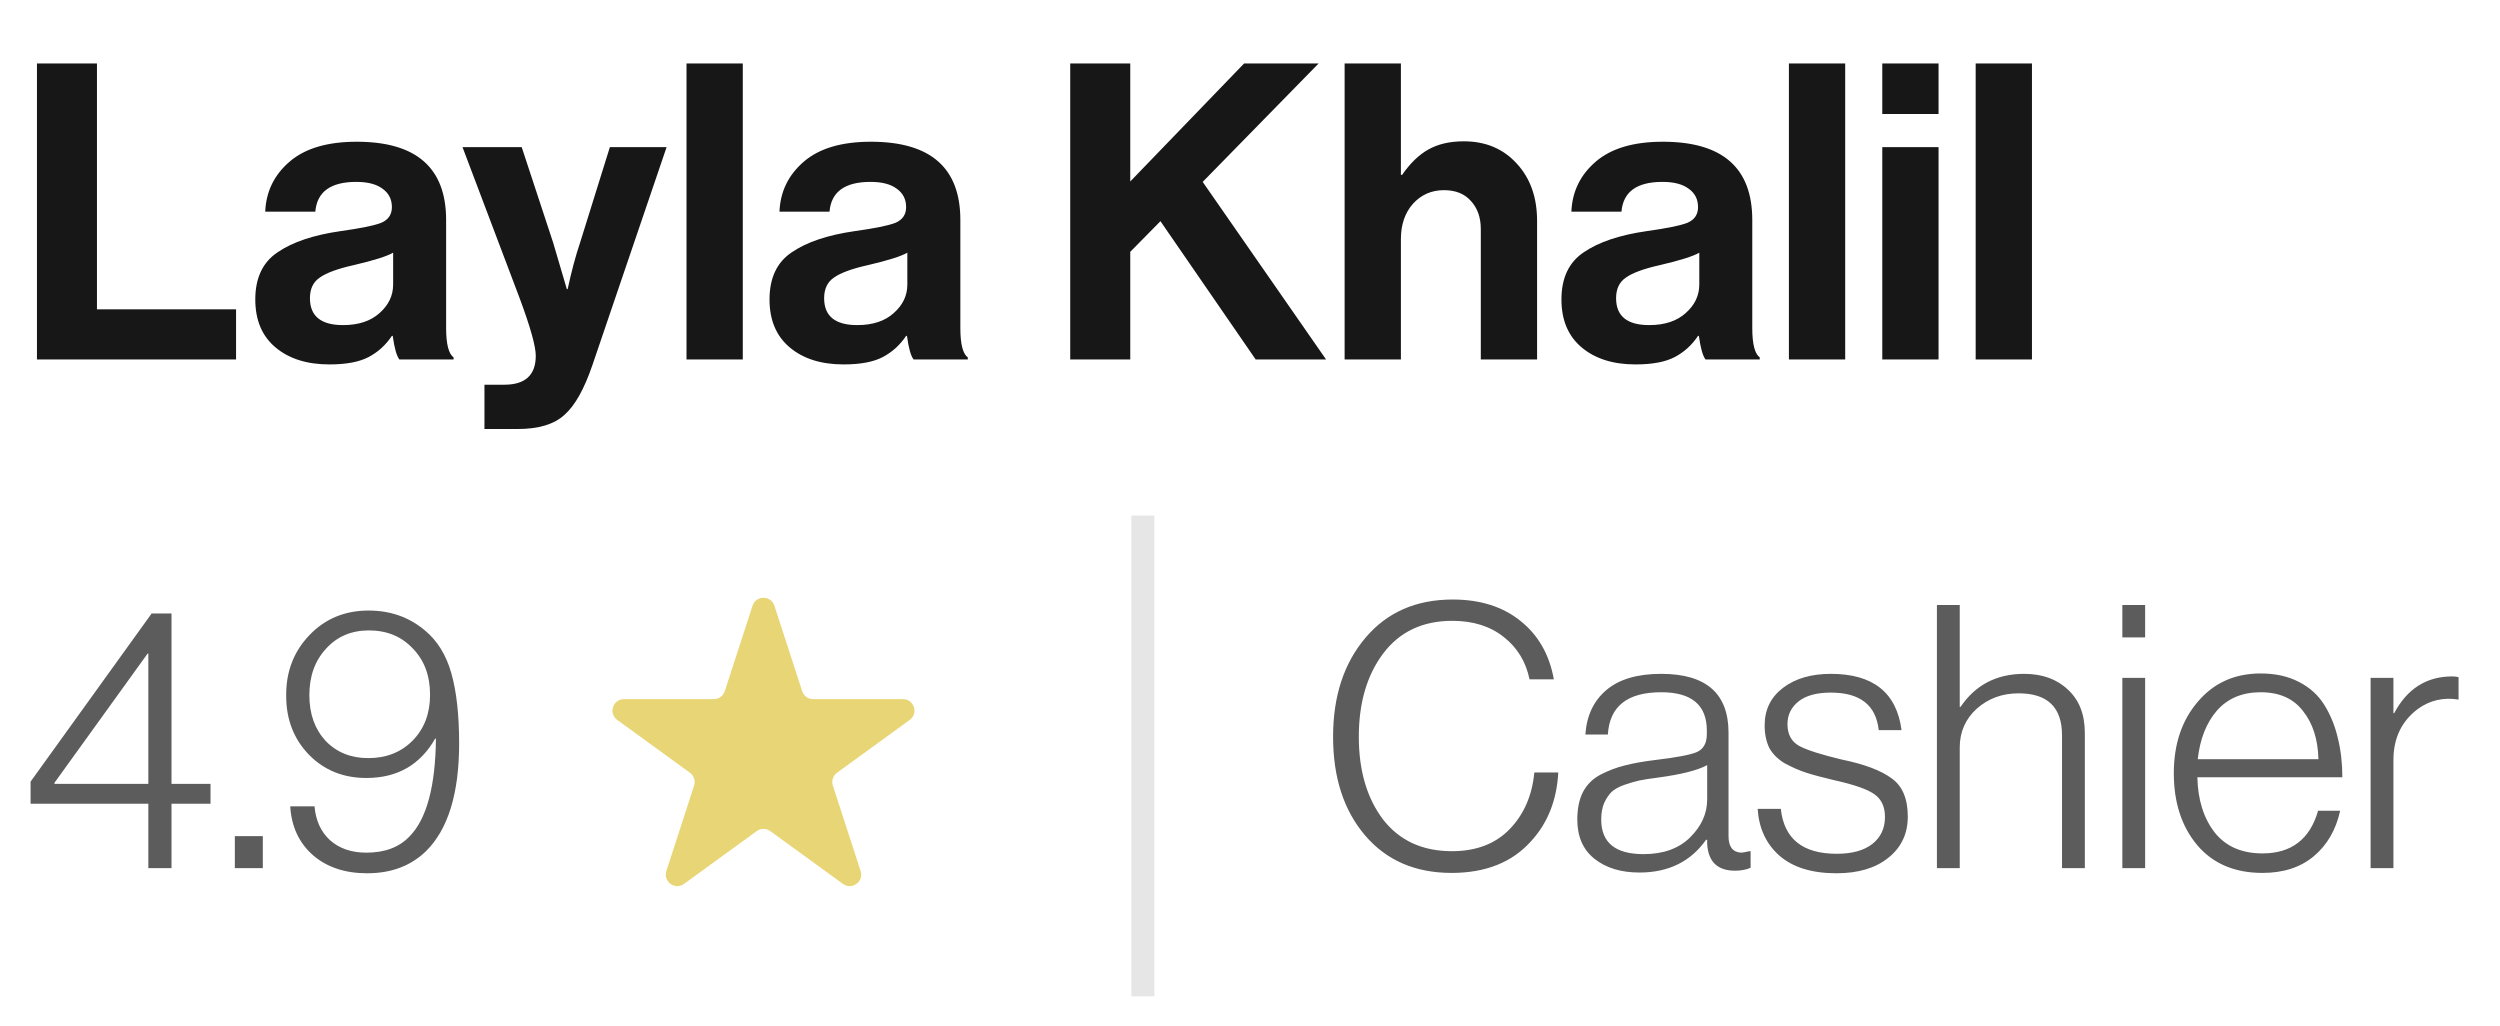<svg width="78" height="32" viewBox="0 0 78 32" fill="none" xmlns="http://www.w3.org/2000/svg">
<path d="M1.153 11.215V1.981H3.025V9.652H7.365V11.215H1.153ZM12.46 11.215C12.374 11.103 12.305 10.858 12.253 10.479H12.227C12.038 10.763 11.797 10.983 11.504 11.138C11.211 11.293 10.802 11.37 10.277 11.37C9.58 11.37 9.02 11.194 8.598 10.841C8.176 10.488 7.965 9.988 7.965 9.343C7.965 8.671 8.198 8.18 8.663 7.87C9.128 7.552 9.782 7.332 10.626 7.211C11.246 7.125 11.668 7.039 11.892 6.953C12.115 6.858 12.227 6.695 12.227 6.462C12.227 6.221 12.133 6.032 11.943 5.894C11.754 5.748 11.478 5.675 11.117 5.675C10.316 5.675 9.89 5.984 9.838 6.604H8.275C8.301 5.976 8.555 5.455 9.037 5.042C9.519 4.628 10.217 4.422 11.13 4.422C12.989 4.422 13.919 5.235 13.919 6.863V10.234C13.919 10.733 13.997 11.039 14.152 11.151V11.215H12.46ZM10.703 10.143C11.185 10.143 11.564 10.018 11.84 9.769C12.124 9.519 12.266 9.222 12.266 8.878V7.883C12.077 7.995 11.668 8.124 11.039 8.271C10.54 8.382 10.187 8.512 9.98 8.658C9.773 8.796 9.67 9.011 9.67 9.304C9.67 9.863 10.014 10.143 10.703 10.143ZM15.115 13.385V12.003H15.735C16.389 12.003 16.716 11.702 16.716 11.099C16.716 10.806 16.549 10.208 16.213 9.304L14.43 4.59H16.277L17.259 7.573L17.685 9.02H17.711C17.831 8.46 17.961 7.978 18.098 7.573L19.028 4.59H20.798L18.486 11.383C18.228 12.141 17.935 12.662 17.608 12.946C17.289 13.239 16.802 13.385 16.148 13.385H15.115ZM21.419 11.215V1.981H23.175V11.215H21.419ZM28.503 11.215C28.417 11.103 28.348 10.858 28.297 10.479H28.271C28.081 10.763 27.84 10.983 27.547 11.138C27.255 11.293 26.846 11.37 26.321 11.37C25.623 11.37 25.063 11.194 24.642 10.841C24.22 10.488 24.009 9.988 24.009 9.343C24.009 8.671 24.241 8.18 24.706 7.87C25.171 7.552 25.826 7.332 26.669 7.211C27.289 7.125 27.711 7.039 27.935 6.953C28.159 6.858 28.271 6.695 28.271 6.462C28.271 6.221 28.176 6.032 27.987 5.894C27.797 5.748 27.522 5.675 27.16 5.675C26.359 5.675 25.933 5.984 25.881 6.604H24.319C24.345 5.976 24.599 5.455 25.081 5.042C25.563 4.628 26.26 4.422 27.173 4.422C29.033 4.422 29.963 5.235 29.963 6.863V10.234C29.963 10.733 30.04 11.039 30.195 11.151V11.215H28.503ZM26.747 10.143C27.229 10.143 27.608 10.018 27.883 9.769C28.168 9.519 28.309 9.222 28.309 8.878V7.883C28.12 7.995 27.711 8.124 27.083 8.271C26.583 8.382 26.23 8.512 26.023 8.658C25.817 8.796 25.713 9.011 25.713 9.304C25.713 9.863 26.058 10.143 26.747 10.143ZM33.391 11.215V1.981H35.264V5.662L38.815 1.981H41.14L37.524 5.675L41.373 11.215H39.177L36.206 6.901L35.264 7.857V11.215H33.391ZM43.708 1.981V5.455H43.747C43.997 5.093 44.268 4.831 44.561 4.667C44.862 4.495 45.232 4.409 45.671 4.409C46.352 4.409 46.903 4.641 47.325 5.106C47.746 5.563 47.957 6.157 47.957 6.889V11.215H46.201V7.147C46.201 6.785 46.098 6.492 45.891 6.269C45.693 6.045 45.413 5.933 45.051 5.933C44.664 5.933 44.341 6.075 44.083 6.359C43.833 6.643 43.708 7.009 43.708 7.457V11.215H41.952V1.981H43.708ZM53.212 11.215C53.126 11.103 53.057 10.858 53.005 10.479H52.979C52.79 10.763 52.549 10.983 52.256 11.138C51.963 11.293 51.554 11.37 51.029 11.37C50.332 11.37 49.772 11.194 49.35 10.841C48.928 10.488 48.717 9.988 48.717 9.343C48.717 8.671 48.95 8.18 49.415 7.87C49.88 7.552 50.534 7.332 51.378 7.211C51.998 7.125 52.42 7.039 52.644 6.953C52.867 6.858 52.979 6.695 52.979 6.462C52.979 6.221 52.885 6.032 52.695 5.894C52.506 5.748 52.23 5.675 51.869 5.675C51.068 5.675 50.642 5.984 50.59 6.604H49.027C49.053 5.976 49.307 5.455 49.789 5.042C50.271 4.628 50.969 4.422 51.882 4.422C53.741 4.422 54.671 5.235 54.671 6.863V10.234C54.671 10.733 54.749 11.039 54.904 11.151V11.215H53.212ZM51.455 10.143C51.938 10.143 52.316 10.018 52.592 9.769C52.876 9.519 53.018 9.222 53.018 8.878V7.883C52.829 7.995 52.42 8.124 51.791 8.271C51.292 8.382 50.939 8.512 50.732 8.658C50.525 8.796 50.422 9.011 50.422 9.304C50.422 9.863 50.767 10.143 51.455 10.143ZM55.814 11.215V1.981H57.57V11.215H55.814ZM58.727 11.215V4.59H60.483V11.215H58.727ZM58.727 3.556V1.981H60.483V3.556H58.727ZM61.641 11.215V1.981H63.397V11.215H61.641Z" fill="#171717"/>
<path opacity="0.7" d="M4.628 27.085V25.076H0.954L0.954 24.387L4.731 19.141H5.351L5.351 24.456H6.568V25.076H5.351V27.085H4.628ZM1.7 24.456H4.628V20.392H4.605L1.7 24.422V24.456ZM7.327 27.085V26.087H8.2V27.085H7.327ZM11.454 27.246C10.766 27.246 10.203 27.059 9.767 26.684C9.331 26.301 9.093 25.792 9.055 25.157H9.813C9.851 25.601 10.012 25.953 10.295 26.213C10.586 26.473 10.965 26.603 11.431 26.603C12.013 26.603 12.465 26.431 12.786 26.087C13.314 25.543 13.586 24.529 13.601 23.044H13.578C13.111 23.863 12.396 24.273 11.431 24.273C10.712 24.273 10.115 24.032 9.641 23.549C9.166 23.06 8.929 22.447 8.929 21.712C8.921 20.962 9.162 20.331 9.652 19.818C10.142 19.305 10.758 19.049 11.5 19.049C12.182 19.049 12.767 19.256 13.257 19.669C13.647 19.991 13.923 20.438 14.084 21.012C14.244 21.579 14.325 22.306 14.325 23.194C14.325 24.755 13.98 25.876 13.291 26.557C12.817 27.017 12.204 27.246 11.454 27.246ZM11.489 23.653C12.055 23.653 12.518 23.469 12.878 23.102C13.238 22.734 13.418 22.26 13.418 21.678C13.418 21.081 13.238 20.599 12.878 20.232C12.526 19.857 12.071 19.669 11.512 19.669C10.961 19.669 10.513 19.86 10.169 20.243C9.824 20.618 9.652 21.1 9.652 21.69C9.652 22.271 9.82 22.746 10.157 23.113C10.502 23.473 10.945 23.653 11.489 23.653Z" fill="#171717"/>
<path d="M23.479 18.899C23.587 18.568 24.054 18.568 24.162 18.899L25.028 21.565C25.076 21.713 25.214 21.813 25.369 21.813H28.172C28.52 21.813 28.664 22.257 28.383 22.462L26.115 24.109C25.99 24.201 25.937 24.363 25.985 24.51L26.851 27.176C26.959 27.507 26.58 27.782 26.299 27.577L24.032 25.93C23.906 25.838 23.735 25.838 23.61 25.93L21.342 27.577C21.061 27.782 20.683 27.507 20.79 27.176L21.656 24.51C21.704 24.363 21.651 24.201 21.526 24.109L19.258 22.462C18.977 22.257 19.121 21.813 19.469 21.813H22.272C22.427 21.813 22.565 21.713 22.613 21.565L23.479 18.899Z" fill="#E8D575"/>
<line opacity="0.1" x1="35.657" y1="16.085" x2="35.657" y2="31.085" stroke="black" stroke-width="0.718"/>
<path opacity="0.7" d="M45.288 27.235C44.156 27.235 43.256 26.844 42.59 26.064C41.925 25.283 41.592 24.257 41.592 22.987C41.592 21.724 41.928 20.695 42.602 19.899C43.275 19.103 44.182 18.705 45.323 18.705C46.18 18.705 46.884 18.927 47.435 19.37C47.994 19.814 48.342 20.423 48.48 21.196H47.722C47.607 20.645 47.34 20.205 46.919 19.876C46.498 19.539 45.962 19.37 45.311 19.37C44.385 19.37 43.666 19.711 43.153 20.392C42.648 21.066 42.395 21.931 42.395 22.987C42.395 24.043 42.648 24.904 43.153 25.57C43.666 26.228 44.381 26.557 45.3 26.557C46.057 26.557 46.658 26.328 47.102 25.869C47.546 25.409 47.803 24.82 47.871 24.101H48.618C48.572 24.965 48.289 25.681 47.768 26.247C47.179 26.905 46.352 27.235 45.288 27.235ZM51.152 27.223C50.578 27.223 50.111 27.082 49.752 26.798C49.392 26.515 49.212 26.106 49.212 25.57C49.212 25.233 49.269 24.95 49.384 24.72C49.507 24.483 49.69 24.299 49.935 24.169C50.188 24.039 50.44 23.944 50.693 23.882C50.953 23.814 51.275 23.756 51.657 23.71C52.3 23.634 52.725 23.553 52.932 23.469C53.146 23.377 53.253 23.19 53.253 22.907V22.792C53.253 21.996 52.779 21.598 51.829 21.598C50.773 21.598 50.218 22.038 50.165 22.918H49.464C49.503 22.329 49.721 21.866 50.119 21.529C50.517 21.192 51.087 21.024 51.829 21.024C53.23 21.024 53.93 21.636 53.93 22.861V26.087C53.93 26.416 54.06 26.588 54.321 26.603C54.359 26.603 54.447 26.588 54.585 26.557H54.619V27.074C54.481 27.135 54.321 27.166 54.137 27.166C53.586 27.166 53.295 26.886 53.264 26.328V26.201H53.23C52.748 26.883 52.055 27.223 51.152 27.223ZM51.278 26.649C51.891 26.649 52.373 26.477 52.725 26.133C53.085 25.78 53.264 25.383 53.264 24.939V23.871C52.974 24.032 52.461 24.162 51.726 24.261C51.481 24.292 51.286 24.322 51.141 24.353C51.003 24.384 50.846 24.43 50.67 24.491C50.502 24.552 50.371 24.625 50.28 24.709C50.195 24.793 50.119 24.908 50.05 25.053C49.989 25.199 49.958 25.371 49.958 25.57C49.958 26.289 50.398 26.649 51.278 26.649ZM57.296 27.246C56.53 27.246 55.937 27.062 55.516 26.695C55.103 26.328 54.877 25.842 54.839 25.237H55.562C55.662 26.171 56.243 26.638 57.307 26.638C57.789 26.638 58.161 26.534 58.421 26.328C58.681 26.121 58.811 25.842 58.811 25.49C58.811 25.168 58.7 24.931 58.478 24.778C58.264 24.625 57.847 24.479 57.227 24.342C56.867 24.257 56.58 24.181 56.366 24.112C56.151 24.043 55.93 23.947 55.7 23.825C55.478 23.695 55.313 23.534 55.206 23.343C55.107 23.144 55.057 22.907 55.057 22.631C55.057 22.141 55.248 21.751 55.631 21.46C56.014 21.169 56.511 21.024 57.123 21.024C58.44 21.024 59.175 21.609 59.328 22.78H58.616C58.532 22 58.034 21.609 57.123 21.609C56.68 21.609 56.343 21.701 56.113 21.885C55.884 22.068 55.769 22.306 55.769 22.596C55.769 22.91 55.891 23.136 56.136 23.274C56.381 23.404 56.825 23.546 57.468 23.699C58.172 23.844 58.689 24.039 59.018 24.284C59.355 24.521 59.523 24.919 59.523 25.478C59.523 26.014 59.32 26.442 58.914 26.764C58.517 27.085 57.977 27.246 57.296 27.246ZM60.432 27.085V18.877H61.144V22.057H61.167C61.633 21.368 62.296 21.024 63.153 21.024C63.719 21.024 64.174 21.188 64.519 21.517C64.871 21.839 65.047 22.29 65.047 22.872V27.085H64.335V22.941C64.335 22.068 63.884 21.632 62.981 21.632C62.468 21.632 62.032 21.793 61.672 22.114C61.32 22.436 61.144 22.838 61.144 23.32V27.085H60.432ZM66.217 27.085V21.15H66.928V27.085H66.217ZM66.217 19.887V18.877H66.928V19.887H66.217ZM70.59 27.235C69.725 27.235 69.048 26.948 68.558 26.374C68.068 25.792 67.823 25.042 67.823 24.123C67.823 23.22 68.072 22.478 68.57 21.896C69.067 21.307 69.721 21.012 70.533 21.012C70.992 21.012 71.39 21.1 71.727 21.276C72.071 21.452 72.339 21.697 72.53 22.011C72.722 22.325 72.859 22.669 72.944 23.044C73.035 23.412 73.081 23.814 73.081 24.25H68.558C68.573 24.954 68.753 25.528 69.098 25.972C69.442 26.408 69.94 26.626 70.59 26.626C71.493 26.626 72.071 26.182 72.324 25.294H73.013C72.882 25.891 72.607 26.366 72.186 26.718C71.773 27.062 71.241 27.235 70.59 27.235ZM68.57 23.687H72.335C72.32 23.067 72.159 22.566 71.853 22.183C71.555 21.793 71.114 21.598 70.533 21.598C69.959 21.598 69.503 21.789 69.167 22.172C68.837 22.554 68.638 23.06 68.57 23.687ZM73.963 27.085V21.15H74.675V22.252H74.698C75.104 21.487 75.708 21.104 76.512 21.104C76.581 21.104 76.646 21.112 76.707 21.127V21.827C76.24 21.751 75.819 21.846 75.444 22.114C74.931 22.497 74.675 23.029 74.675 23.71V27.085H73.963Z" fill="#171717"/>
</svg>

